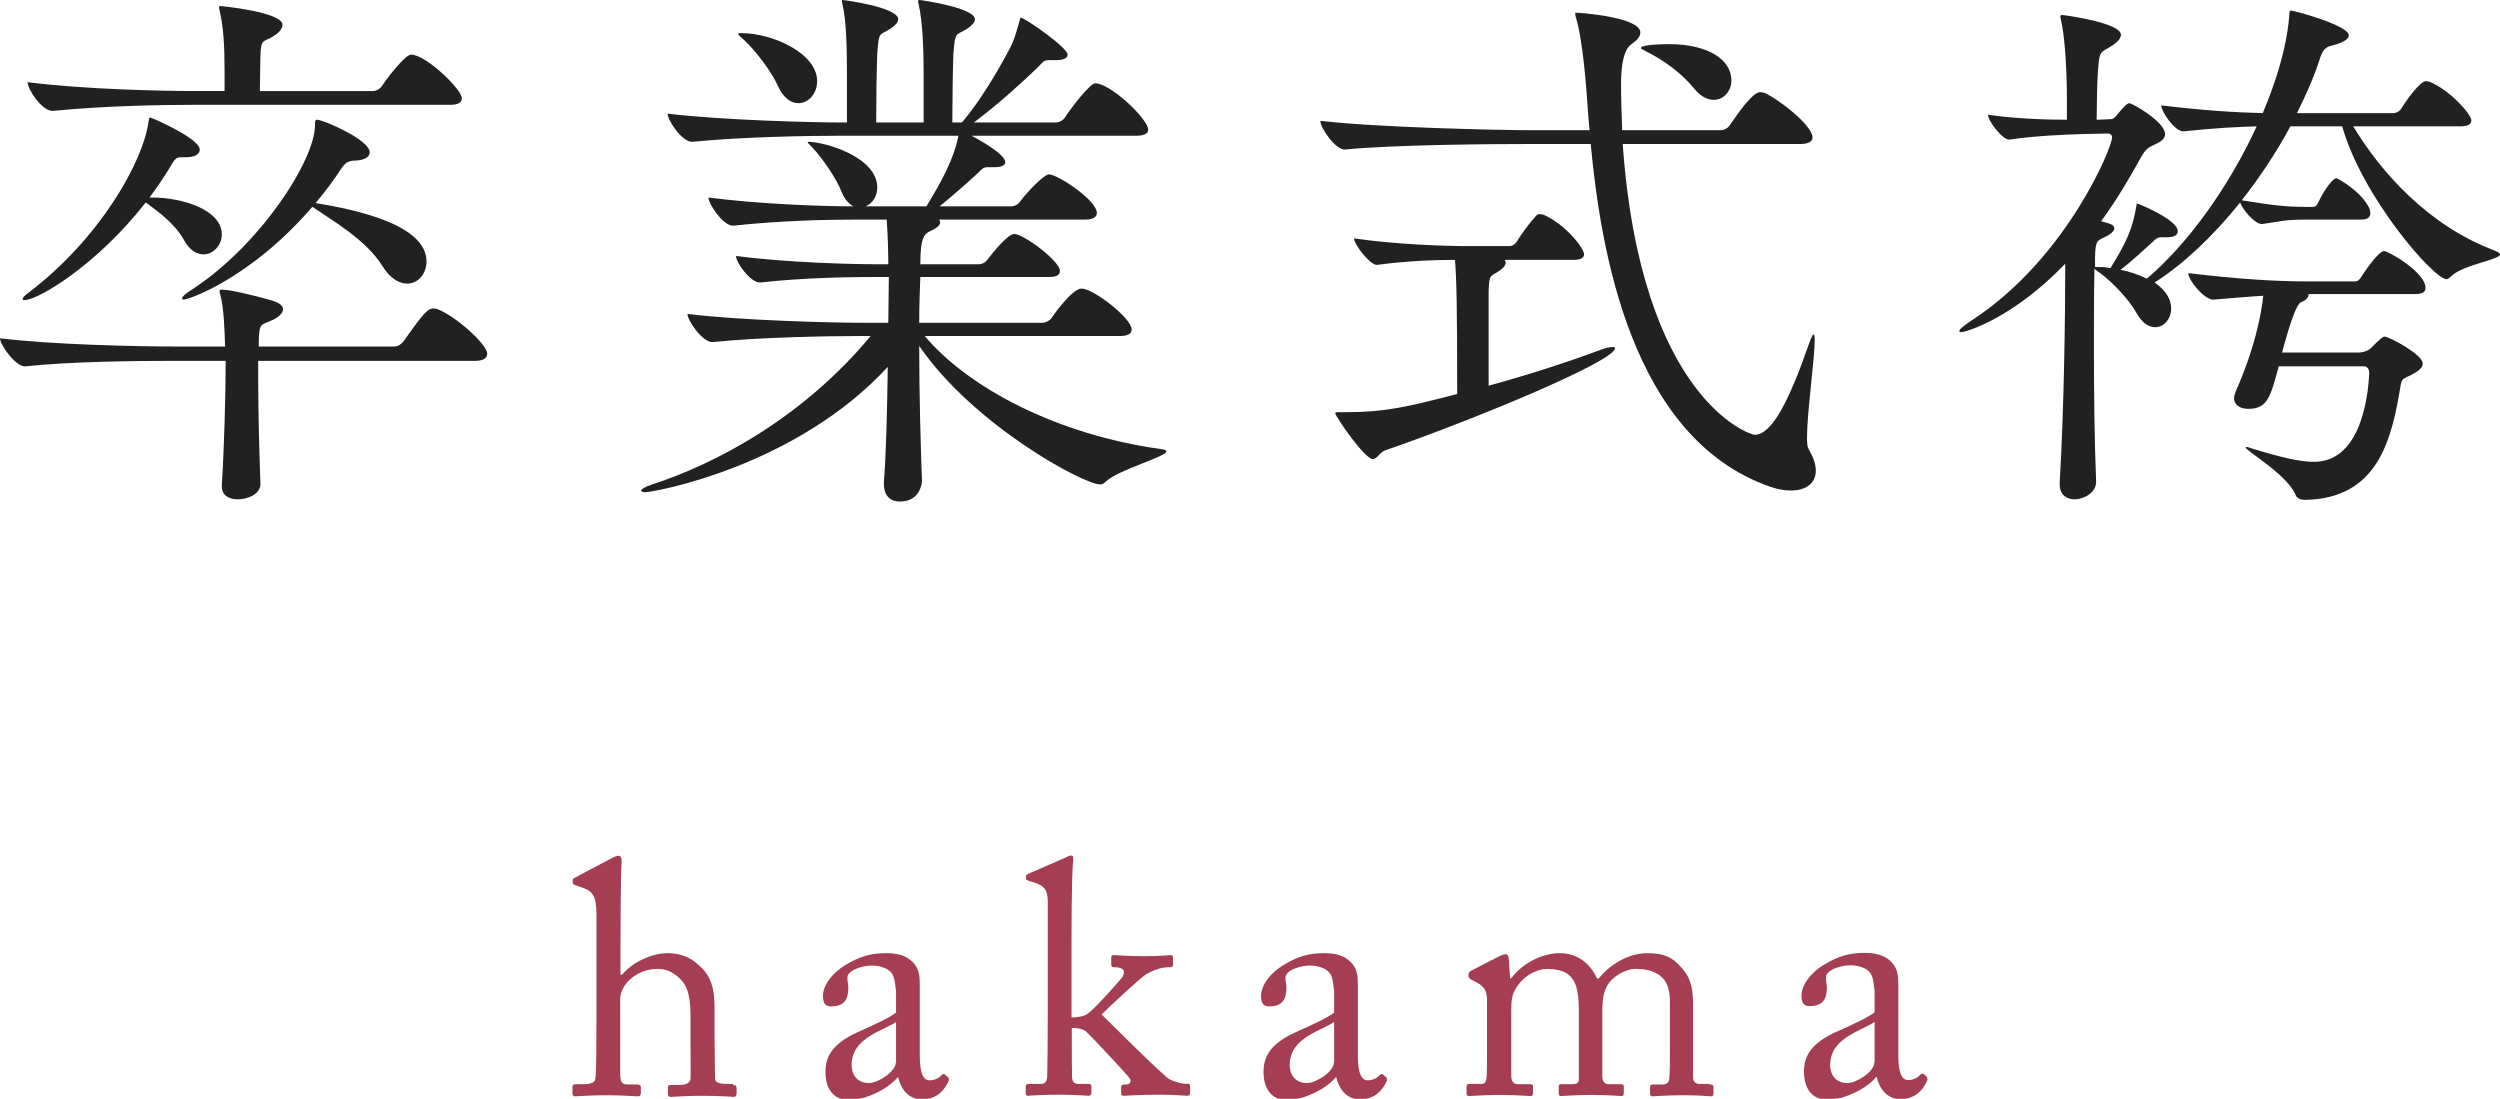 <?xml version="1.0" encoding="UTF-8"?><svg id="_レイヤー_2" xmlns="http://www.w3.org/2000/svg" viewBox="0 0 90.62 39.83"><defs><style>.cls-1{fill:#a53e52;}.cls-2{fill:#212121;}</style></defs><g id="_レイヤー_2-2"><g><g><path class="cls-2" d="M5.28,7.34l.06,.04c.4,.3,1,.72,1.34,1.34,.2,.36,.46,.5,.7,.5,.34,0,.66-.32,.66-.72,0-.9-1.44-1.34-2.52-1.34h-.1c.28-.38,.54-.76,.78-1.16,.14-.26,.22-.3,.36-.3h.18c.3,0,.5-.1,.5-.28,0-.4-1.74-1.16-1.8-1.16-.04,0-.04,.04-.06,.18-.2,1.4-1.72,4.18-4.36,6.18-.14,.1-.2,.18-.2,.22,0,.02,.02,.04,.06,.04,.5,0,2.64-1.28,4.4-3.54Z"/><path class="cls-2" d="M12.9,5.82c.34-.02,.5-.14,.5-.3,0-.46-1.7-1.18-1.9-1.18-.08,0-.08,.06-.08,.18,0,1.32-2.04,4.4-4.44,5.96-.26,.16-.38,.28-.38,.34,0,.02,.02,.04,.06,.04,.18,0,2.44-.78,4.66-3.36l.04,.02c.66,.46,1.9,1.16,2.5,2.12,.28,.46,.62,.64,.9,.64,.4,0,.7-.36,.7-.8,0-1.34-2.56-1.88-4.02-2.12,.32-.38,.64-.8,.94-1.26,.14-.2,.24-.28,.52-.28Z"/><path class="cls-2" d="M15.84,11.2s-.08-.02-.12-.02c-.22,0-.36,.16-1.1,1.2-.08,.1-.2,.18-.32,.18h-4.92v-.24c.02-.66,.1-.52,.54-.74,.2-.1,.34-.24,.34-.38,0-.1-.12-.22-.38-.3-.48-.14-1.5-.4-1.82-.4-.08,0-.1,0-.1,.06,0,.02,0,.06,.02,.1,.14,.52,.16,1.32,.18,1.9h-1.88c-1.14,0-4.4-.06-6.28-.3,0,.24,.56,1.02,.9,1.02h.02c1.62-.18,4.18-.2,5.28-.2h1.98c0,1.26-.06,3.3-.14,4.5v.04c0,.34,.26,.48,.58,.48,.34,0,.84-.18,.82-.58-.04-1.08-.08-2.56-.08-3.74v-.7h7.86c.34,0,.44-.12,.44-.26,0-.34-1.16-1.38-1.82-1.62Z"/><path class="cls-2" d="M1.9,4.02h.02c1.8-.18,3.9-.22,5.02-.22h9.38c.34,0,.42-.12,.42-.24,0-.32-1.3-1.58-1.84-1.58-.24,0-1,1.04-1.06,1.14-.06,.1-.2,.18-.32,.18h-4.1c0-.42,.02-1.1,.02-1.26,.02-.68,.1-.48,.52-.76,.18-.12,.28-.26,.28-.38,0-.46-2.18-.68-2.26-.68-.04,0-.04,.02-.04,.04,0,.02,0,.06,.02,.12,.14,.62,.18,1.26,.18,2.16v.76h-1.1c-1.16,0-3.98-.06-6.04-.32,0,.26,.52,1.04,.9,1.04Z"/><path class="cls-2" d="M42.1,16.28c-3.8-.52-7.02-2.24-8.58-4.1h7.08c.34,0,.42-.12,.42-.24,0-.4-1.38-1.48-1.82-1.48-.34,0-1.06,1.02-1.08,1.06-.06,.1-.22,.18-.34,.18h-4.46c0-.6,.02-1.16,.04-1.66h4.68c.3,0,.38-.1,.38-.22,0-.36-1.32-1.34-1.66-1.34-.22,0-.76,.66-.96,.92-.06,.1-.2,.18-.32,.18h-2.12c0-1.04,.16-1.12,.44-1.24,.16-.08,.28-.18,.28-.28,0-.04-.02-.06-.04-.1h5.3c.32,0,.42-.12,.42-.24,0-.46-1.42-1.4-1.74-1.4-.16,0-.72,.56-1.04,.98-.06,.1-.2,.18-.32,.18h-2.6c.54-.44,1.1-.94,1.4-1.22,.14-.14,.18-.2,.36-.2h.24c.26,0,.38-.08,.38-.18,0-.3-1-.84-1.22-.96h5.96c.34,0,.44-.1,.44-.22,0-.38-1.36-1.68-1.92-1.68-.18,0-.84,.84-1.1,1.24-.06,.1-.2,.18-.34,.18h-2.96c.94-.7,1.84-1.54,2.34-2.02,.16-.16,.18-.24,.38-.24h.26c.28,0,.42-.08,.42-.2,0-.26-1.56-1.34-1.7-1.34-.02,0-.02,.04-.06,.18-.08,.26-.16,.62-.36,.98-.4,.76-1.04,1.84-1.66,2.58l-.06,.06h-.34c0-.6,.02-2.2,.04-2.5,.06-.84,.1-.64,.5-.9,.18-.12,.28-.24,.28-.34,0-.42-1.94-.7-2.02-.7-.02,0-.04,.02-.04,.04s0,.06,.02,.12c.14,.6,.18,1.6,.18,2.46v1.82h-1.72c0-.6,.02-2.2,.04-2.5,.06-.84,.08-.64,.48-.9,.18-.12,.28-.24,.28-.34,0-.44-1.96-.7-2.02-.7-.02,0-.02,.02-.02,.04s0,.06,.02,.12c.14,.6,.16,1.6,.16,2.46v1.82h-.14c-1.14,0-4.32-.08-6.36-.32,0,.24,.52,1.02,.88,1.02h.02c1.78-.18,4.26-.22,5.36-.22h4.28c-.16,.84-.62,1.68-1.16,2.56h-2.2c.24-.1,.42-.36,.42-.68,0-1.12-1.92-1.66-2.5-1.66-.02,0-.02,.02-.02,.02,0,.02,.06,.08,.16,.18,.38,.4,.88,1.14,1.06,1.6,.12,.3,.28,.46,.44,.54-1.12,0-3.42-.08-5.26-.32,0,.24,.54,1.02,.88,1.02h.02c1.68-.18,3.34-.22,4.38-.22h1.18c.04,.44,.06,1.22,.06,1.62h-.3c-1.04,0-3.36-.06-5.22-.3,0,.24,.52,.96,.86,.96h.02c1.62-.18,3.26-.2,4.26-.2h.4c0,.46-.02,1.04-.02,1.66h-.92c-1.1,0-4.38-.08-6.36-.32,0,.24,.54,1.02,.9,1.02h.02c1.72-.18,4.26-.22,5.34-.22h.38c-2.44,2.94-5.58,4.62-7.92,5.38-.26,.08-.4,.18-.4,.22s.06,.06,.16,.06c.28,0,5.42-.9,8.78-4.54-.02,1.56-.06,3.16-.14,4.16v.08c0,.46,.26,.64,.58,.64,.68,0,.8-.58,.8-.76-.04-1.04-.1-3.02-.1-4.88,1.98,2.88,5.96,5.02,6.56,5.02,.06,0,.12-.02,.2-.1,.46-.44,2.2-.9,2.2-1.1,0-.04-.06-.06-.18-.08Z"/><path class="cls-2" d="M26.94,1.42c.46,.42,1.04,1.2,1.26,1.7,.2,.44,.48,.62,.74,.62,.36,0,.68-.34,.68-.8,0-1-1.6-1.74-2.76-1.74-.06,0-.1,0-.1,.02,0,.04,.06,.1,.18,.2Z"/><path class="cls-2" d="M59.66,1.86c.66,.32,1.32,.82,1.74,1.34,.24,.3,.5,.42,.72,.42,.36,0,.64-.32,.64-.7,0-.78-.88-1.32-2.26-1.32-.04,0-1.02,0-1.02,.14,0,.02,.06,.06,.18,.12Z"/><path class="cls-2" d="M58.46,12.58c-.1,0-.24,.02-.44,.1-1.18,.44-2.66,.92-4.06,1.3v-3.44c.02-.58,.06-.52,.32-.68,.2-.12,.3-.24,.3-.34,0-.04-.02-.06-.04-.1h2.5c.3,0,.38-.1,.38-.2,0-.22-.68-1.1-1.48-1.44-.04,0-.08-.02-.12-.02-.06,0-.1,.02-.14,.06-.18,.2-.5,.6-.7,.94-.06,.1-.18,.16-.24,.16h-1.56c-.82,0-2.6-.06-4.1-.28,0,.22,.58,.96,.82,.96h.02c1.04-.14,2.06-.18,2.82-.18,.06,.74,.08,1.82,.08,4.86-1.76,.46-2.62,.66-4,.66h-.26c-.12,0-.16,0-.16,.04,0,.1,1.06,1.66,1.36,1.66,.16,0,.24-.24,.46-.32,3.08-1.06,8.32-3.22,8.32-3.7,0-.04-.02-.04-.08-.04Z"/><path class="cls-2" d="M65.5,15.86c0-.88,.28-2.88,.28-3.54,0-.08,0-.46-.2,.12-.72,2.06-1.34,3.32-1.98,3.32-.18,0-4.12-1.3-4.78-10.54h6.44c.34,0,.44-.12,.44-.24,0-.46-1.34-1.46-1.76-1.62-.04,0-.08-.02-.14-.02-.26,0-.76,.7-1.1,1.2-.06,.1-.2,.18-.34,.18h-3.56c-.02-.6-.04-1.16-.04-1.68q0-1.18,.38-1.44c.2-.14,.32-.28,.32-.42,0-.56-2.18-.72-2.34-.72-.02,0-.02,.02-.02,.04,0,.02,0,.06,.02,.12,.26,.84,.38,2.58,.42,3.12,.02,.28,.04,.62,.08,.98h-2.14c-1.14,0-5.58-.1-7.62-.34,0,.26,.54,1.04,.88,1.04h.02c1.78-.18,5.54-.2,6.64-.2h2.26c.36,3.78,1.44,10.66,6.5,12.42,.28,.1,.52,.14,.76,.14,.54,0,.9-.26,.9-.72,0-.22-.08-.48-.26-.78-.04-.06-.06-.2-.06-.42Z"/><path class="cls-2" d="M90.42,9.08c-2.4-.9-4.12-2.84-5.12-4.5h3.88c.32,0,.4-.1,.4-.22,0-.22-.78-1.1-1.52-1.4-.04,0-.08-.02-.12-.02-.22,0-.72,.7-.9,1-.06,.1-.2,.16-.26,.16h-3.52c.34-.68,.64-1.36,.86-2.06,.08-.22,.18-.34,.38-.38,.42-.1,.64-.24,.64-.38,0-.36-1.98-.9-2.12-.9,0,0-.04,0-.04,.2-.12,1.58-.86,3.28-.96,3.52-.96-.02-2.2-.1-3.68-.28,0,.22,.48,.94,.8,.94h.02c1.14-.12,1.92-.16,2.64-.18-1.04,2.26-2.54,4.3-3.98,5.52-.3-.14-.62-.26-.96-.32,.36-.26,.82-.7,1.18-1.02,.08-.08,.16-.16,.3-.16h.2c.28,0,.4-.08,.4-.22,0-.42-1.44-1-1.46-1s-.04,.02-.04,.08c-.14,.84-.36,1.32-.94,2.26-.12-.02-.22-.04-.32-.04h-.24v-.36c.02-.66,.08-.58,.42-.76,.12-.06,.28-.18,.28-.28,0-.14-.18-.18-.48-.26,.56-.76,1-1.52,1.38-2.2,.22-.42,.34-.48,.52-.56,.16-.08,.42-.18,.42-.4,0-.44-1.18-1.12-1.3-1.12-.08,0-.24,.18-.44,.42-.08,.1-.14,.16-.24,.16l-.5,.02c0-.5,.02-1.36,.04-1.68,.06-.92,.1-.72,.54-1.02,.18-.12,.3-.26,.3-.38,0-.44-2.08-.72-2.16-.72t-.04,.04s0,.06,.02,.12c.16,.66,.22,1.94,.22,2.88v.76c-.8,0-1.88-.04-2.86-.18,0,.22,.52,.9,.76,.9h.02c.96-.14,1.98-.18,2.6-.2l.96-.02c.1,0,.16,.06,.16,.14,0,.36-1.64,4.36-5.04,6.6-.34,.22-.5,.36-.5,.42,0,.02,.02,.04,.06,.04,.2,0,1.9-.52,3.78-2.48v.26c0,1.52-.04,4.94-.2,7.68v.06c0,.38,.26,.54,.54,.54,.3,0,.8-.22,.78-.66-.06-1.42-.08-3.24-.08-4.88,0-1.06,0-2.04,.02-2.82,.04,.04,.1,.08,.18,.14,.5,.36,1.1,1.02,1.34,1.46,.2,.36,.44,.52,.68,.52,.32,0,.58-.3,.58-.68,0-.28-.14-.62-.6-.94,1.04-.66,2.12-1.68,3.1-2.9,.1,.28,.54,.78,.78,.78h.02c.72-.1,.8-.16,1.58-.16h2.02c.26,0,.32-.12,.32-.24,0-.06-.02-.12-.04-.18-.3-.62-1.16-1.08-1.18-1.08-.22,0-.64,.8-.66,.86-.04,.1-.1,.18-.2,.18h-.2c-.8,0-1.26-.06-2.38-.24,.64-.82,1.26-1.74,1.76-2.68h1.88c.72,2.56,3.32,5.54,3.78,5.54,.04,0,.1-.04,.16-.1,.46-.44,1.78-.6,1.78-.8,0-.04-.06-.08-.2-.14Z"/><path class="cls-2" d="M86.42,9.1c-.22,0-.78,.86-.82,.92-.06,.1-.12,.18-.24,.18h-1.82c-.98,0-2.42-.08-4.22-.3,0,.26,.58,.96,.9,.96h.02c.52-.04,1.16-.1,1.8-.14-.18,1.6-.82,3.06-.98,3.42-.04,.12-.08,.2-.08,.28,0,.28,.24,.4,.52,.4,.7,0,.8-.44,1.1-1.54h3.1c.12,0,.18,.12,.18,.24-.02,.42-.16,3.22-2,3.22-.52,0-1.2-.16-2.24-.48-.12-.04-.18-.06-.22-.06-.02,0-.02,.02-.02,.02,0,.12,1.54,1,1.82,1.74,.04,.1,.18,.16,.32,.16,2.68-.04,3.16-2.22,3.48-4.16,.04-.22,.08-.22,.28-.32,.34-.16,.52-.3,.52-.46,0-.34-1.24-.98-1.38-.98-.08,0-.22,.14-.5,.42-.08,.08-.26,.16-.46,.16h-2.76q.46-1.72,.68-1.82c.2-.08,.28-.18,.28-.28v-.02h3.86c.3,0,.38-.1,.38-.22,0-.58-1.36-1.34-1.5-1.34Z"/></g><g><path class="cls-1" d="M26.56,39.29h-.2c-.25,0-.44-.04-.44-.18,0-.23-.02-.97-.02-1.64v-.68c0-.65,.02-1.26-.52-1.76-.34-.32-.68-.48-1.19-.48s-1.22,.28-1.64,.78h-.06v-.77c0-.6,.01-3.04,.04-3.24,.02-.2-.02-.3-.1-.3-.1,0-.18,.05-.28,.1l-1.25,.66c-.11,.06-.14,.07-.14,.12v.11s.01,.05,.08,.07l.2,.07c.43,.14,.58,.28,.58,1.01v3.62c0,.78,0,2.1-.04,2.33-.02,.14-.2,.19-.4,.19h-.25c-.13,0-.18,.01-.18,.1v.22c0,.08,.04,.12,.08,.12,.11,0,.56-.04,1.16-.04,.55,0,1.04,.04,1.14,.04,.07,0,.1-.05,.1-.13v-.2c0-.07-.05-.1-.13-.1h-.36c-.23,0-.26-.11-.26-.49v-2.61c0-.22,.13-.46,.24-.59,.34-.38,.77-.5,1.12-.5,.3,0,.55,.11,.79,.34,.35,.32,.4,.8,.4,1.48v.97c0,.38,.01,1.02,0,1.19-.01,.2-.25,.23-.46,.23h-.28c-.07,0-.08,.04-.08,.1v.2c0,.1,.02,.13,.11,.13,.11,0,.54-.04,1.13-.04,.68,0,1.07,.04,1.15,.04,.07,0,.1-.05,.1-.14v-.18c0-.08-.04-.11-.13-.11Z"/><path class="cls-1" d="M34.24,38.93s-.07-.01-.12,.05c-.06,.08-.23,.18-.42,.18-.22,0-.36-.22-.36-.9v-2.54c0-.32-.01-.6-.26-.85-.17-.16-.4-.32-.96-.32s-.96,.12-1.46,.42c-.49,.29-.83,.74-.83,1.13,0,.28,.1,.38,.29,.38,.49,0,.63-.26,.63-.68,0-.22-.11-.4,.06-.55,.17-.16,.54-.25,.78-.25,.35,0,.59,.11,.72,.26s.14,.47,.17,.67v.77c-.19,.17-.82,.46-1.36,.7-.95,.42-1.2,.9-1.2,1.45,0,.76,.43,1,.72,1,.26,0,.48,0,.71-.07,.54-.18,.93-.43,1.19-.73h.02c.11,.49,.42,.8,.85,.8,.61,0,.84-.41,.94-.59,.07-.12,.05-.18,.01-.22l-.12-.1Zm-1.77-.41c0,.32-.64,.74-.98,.74s-.62-.22-.62-.66c0-1,1.18-1.24,1.61-1.56v1.48Z"/><path class="cls-1" d="M43.01,39.29c-.13,0-.41-.06-.62-.17-.2-.1-2.22-2.11-2.46-2.35,.41-.4,1.42-1.33,1.58-1.43,.24-.16,.59-.28,.83-.28h.08c.08,0,.1-.02,.1-.1v-.22c0-.08-.02-.12-.07-.12-.08,0-.38,.04-.97,.04s-1.04-.04-1.12-.04c-.06,0-.08,.04-.08,.1v.23c0,.07,.01,.11,.1,.11,.07,0,.22,0,.31,.07,.07,.05,.07,.14,0,.28-.1,.14-1.04,1.19-1.27,1.34-.12,.1-.42,.13-.58,.13v-1.89c0-1.44,0-3.2,.06-3.78,.01-.14,0-.2-.07-.2s-.16,.05-.26,.1l-1.22,.53c-.12,.05-.16,.07-.16,.12v.11s.04,.05,.17,.08c.59,.16,.62,.36,.62,.85v3.97c0,1.05-.01,1.7-.02,2.23,0,.16-.06,.29-.22,.29h-.44c-.08,0-.12,.02-.12,.11v.2c0,.07,.02,.12,.06,.12,.08,0,.5-.04,1.15-.04,.6,0,1,.04,1.07,.04s.1-.04,.1-.13v-.2c0-.07-.02-.1-.11-.1h-.35c-.17,0-.23-.08-.24-.25-.01-.42-.01-.83-.01-1.25v-.53c.16,0,.38,.02,.52,.13,.19,.18,1.56,1.63,1.6,1.73,.04,.11-.04,.19-.13,.19h-.08c-.1,0-.12,.04-.12,.1v.19c0,.08,.02,.12,.08,.12,.1,0,.6-.04,1.31-.04,.56,0,.9,.04,1,.04,.08,0,.11-.04,.11-.11v-.22c0-.08-.02-.11-.1-.11Z"/><path class="cls-1" d="M50.12,38.93s-.07-.01-.12,.05c-.06,.08-.23,.18-.42,.18-.22,0-.36-.22-.36-.9v-2.54c0-.32-.01-.6-.26-.85-.17-.16-.4-.32-.96-.32s-.96,.12-1.46,.42c-.49,.29-.83,.74-.83,1.13,0,.28,.1,.38,.29,.38,.49,0,.63-.26,.63-.68,0-.22-.11-.4,.06-.55,.17-.16,.54-.25,.78-.25,.35,0,.59,.11,.72,.26s.14,.47,.17,.67v.77c-.19,.17-.82,.46-1.36,.7-.95,.42-1.2,.9-1.2,1.45,0,.76,.43,1,.72,1,.26,0,.48,0,.71-.07,.54-.18,.93-.43,1.19-.73h.02c.11,.49,.42,.8,.85,.8,.61,0,.84-.41,.94-.59,.07-.12,.05-.18,.01-.22l-.12-.1Zm-1.77-.41c0,.32-.64,.74-.98,.74s-.62-.22-.62-.66c0-1,1.18-1.24,1.61-1.56v1.48Z"/><path class="cls-1" d="M61.94,39.29h-.32c-.14,0-.25-.06-.25-.24v-2.67c0-.92-.3-1.19-.58-1.47-.29-.29-.66-.36-1.08-.36-.72,0-1.4,.46-1.76,.92h-.06c-.25-.56-.73-.92-1.35-.92-.7,0-1.4,.42-1.76,.91h-.04l-.05-.7c0-.08-.04-.17-.11-.17-.05,0-.13,.02-.23,.07l-1.05,.54s-.07,.06-.07,.1v.1s.02,.06,.08,.1l.25,.13c.29,.16,.34,.37,.34,.61v2.13c0,.2,0,.42-.01,.62-.01,.23-.07,.3-.18,.3h-.41c-.12,0-.14,.01-.14,.11v.22c0,.08,.02,.11,.1,.11,.1,0,.48-.04,1.12-.04s.98,.04,1.09,.04c.08,0,.1-.05,.1-.13v-.19c0-.08-.01-.11-.12-.11h-.43c-.17,0-.24-.12-.24-.31v-2.37c0-.34,.02-.56,.17-.8,.34-.54,.84-.7,1.15-.7,.26,0,.61,.07,.77,.22,.19,.18,.36,.41,.36,1.29v2.47c0,.16-.07,.2-.26,.2h-.35c-.11,0-.12,.02-.12,.12v.19c0,.08,.02,.12,.08,.12,.07,0,.48-.04,1.13-.04s.98,.04,1.07,.04c.06,0,.08-.04,.08-.13v-.19c0-.08-.02-.11-.13-.11h-.41c-.18,0-.24-.12-.24-.28v-2.07c0-.54-.01-.86,.17-1.21,.19-.35,.68-.62,1.04-.62s.67,.08,.89,.25c.28,.22,.35,.56,.35,.96v1.78c0,.26,0,.7-.02,.97-.01,.17-.11,.23-.24,.23h-.3c-.13,0-.16,.02-.16,.11v.2c0,.08,.02,.12,.1,.12,.08,0,.52-.04,1.12-.04s.91,.04,1,.04c.06,0,.08-.04,.08-.12v-.2c0-.08-.02-.11-.13-.11Z"/><path class="cls-1" d="M69.83,39.02l-.12-.1s-.07-.01-.12,.05c-.06,.08-.23,.18-.42,.18-.22,0-.36-.22-.36-.9v-2.54c0-.32-.01-.6-.26-.85-.17-.16-.4-.32-.96-.32s-.96,.12-1.46,.42c-.49,.29-.83,.74-.83,1.13,0,.28,.1,.38,.29,.38,.49,0,.63-.26,.63-.68,0-.22-.11-.4,.06-.55,.17-.16,.54-.25,.78-.25,.35,0,.59,.11,.72,.26s.14,.47,.17,.67v.77c-.19,.17-.82,.46-1.36,.7-.95,.42-1.2,.9-1.2,1.45,0,.76,.43,1,.72,1,.26,0,.48,0,.71-.07,.54-.18,.93-.43,1.19-.73h.02c.11,.49,.42,.8,.85,.8,.61,0,.84-.41,.94-.59,.07-.12,.05-.18,.01-.22Zm-1.89-.5c0,.32-.64,.74-.98,.74s-.62-.22-.62-.66c0-1,1.18-1.24,1.61-1.56v1.48Z"/></g></g></g></svg>